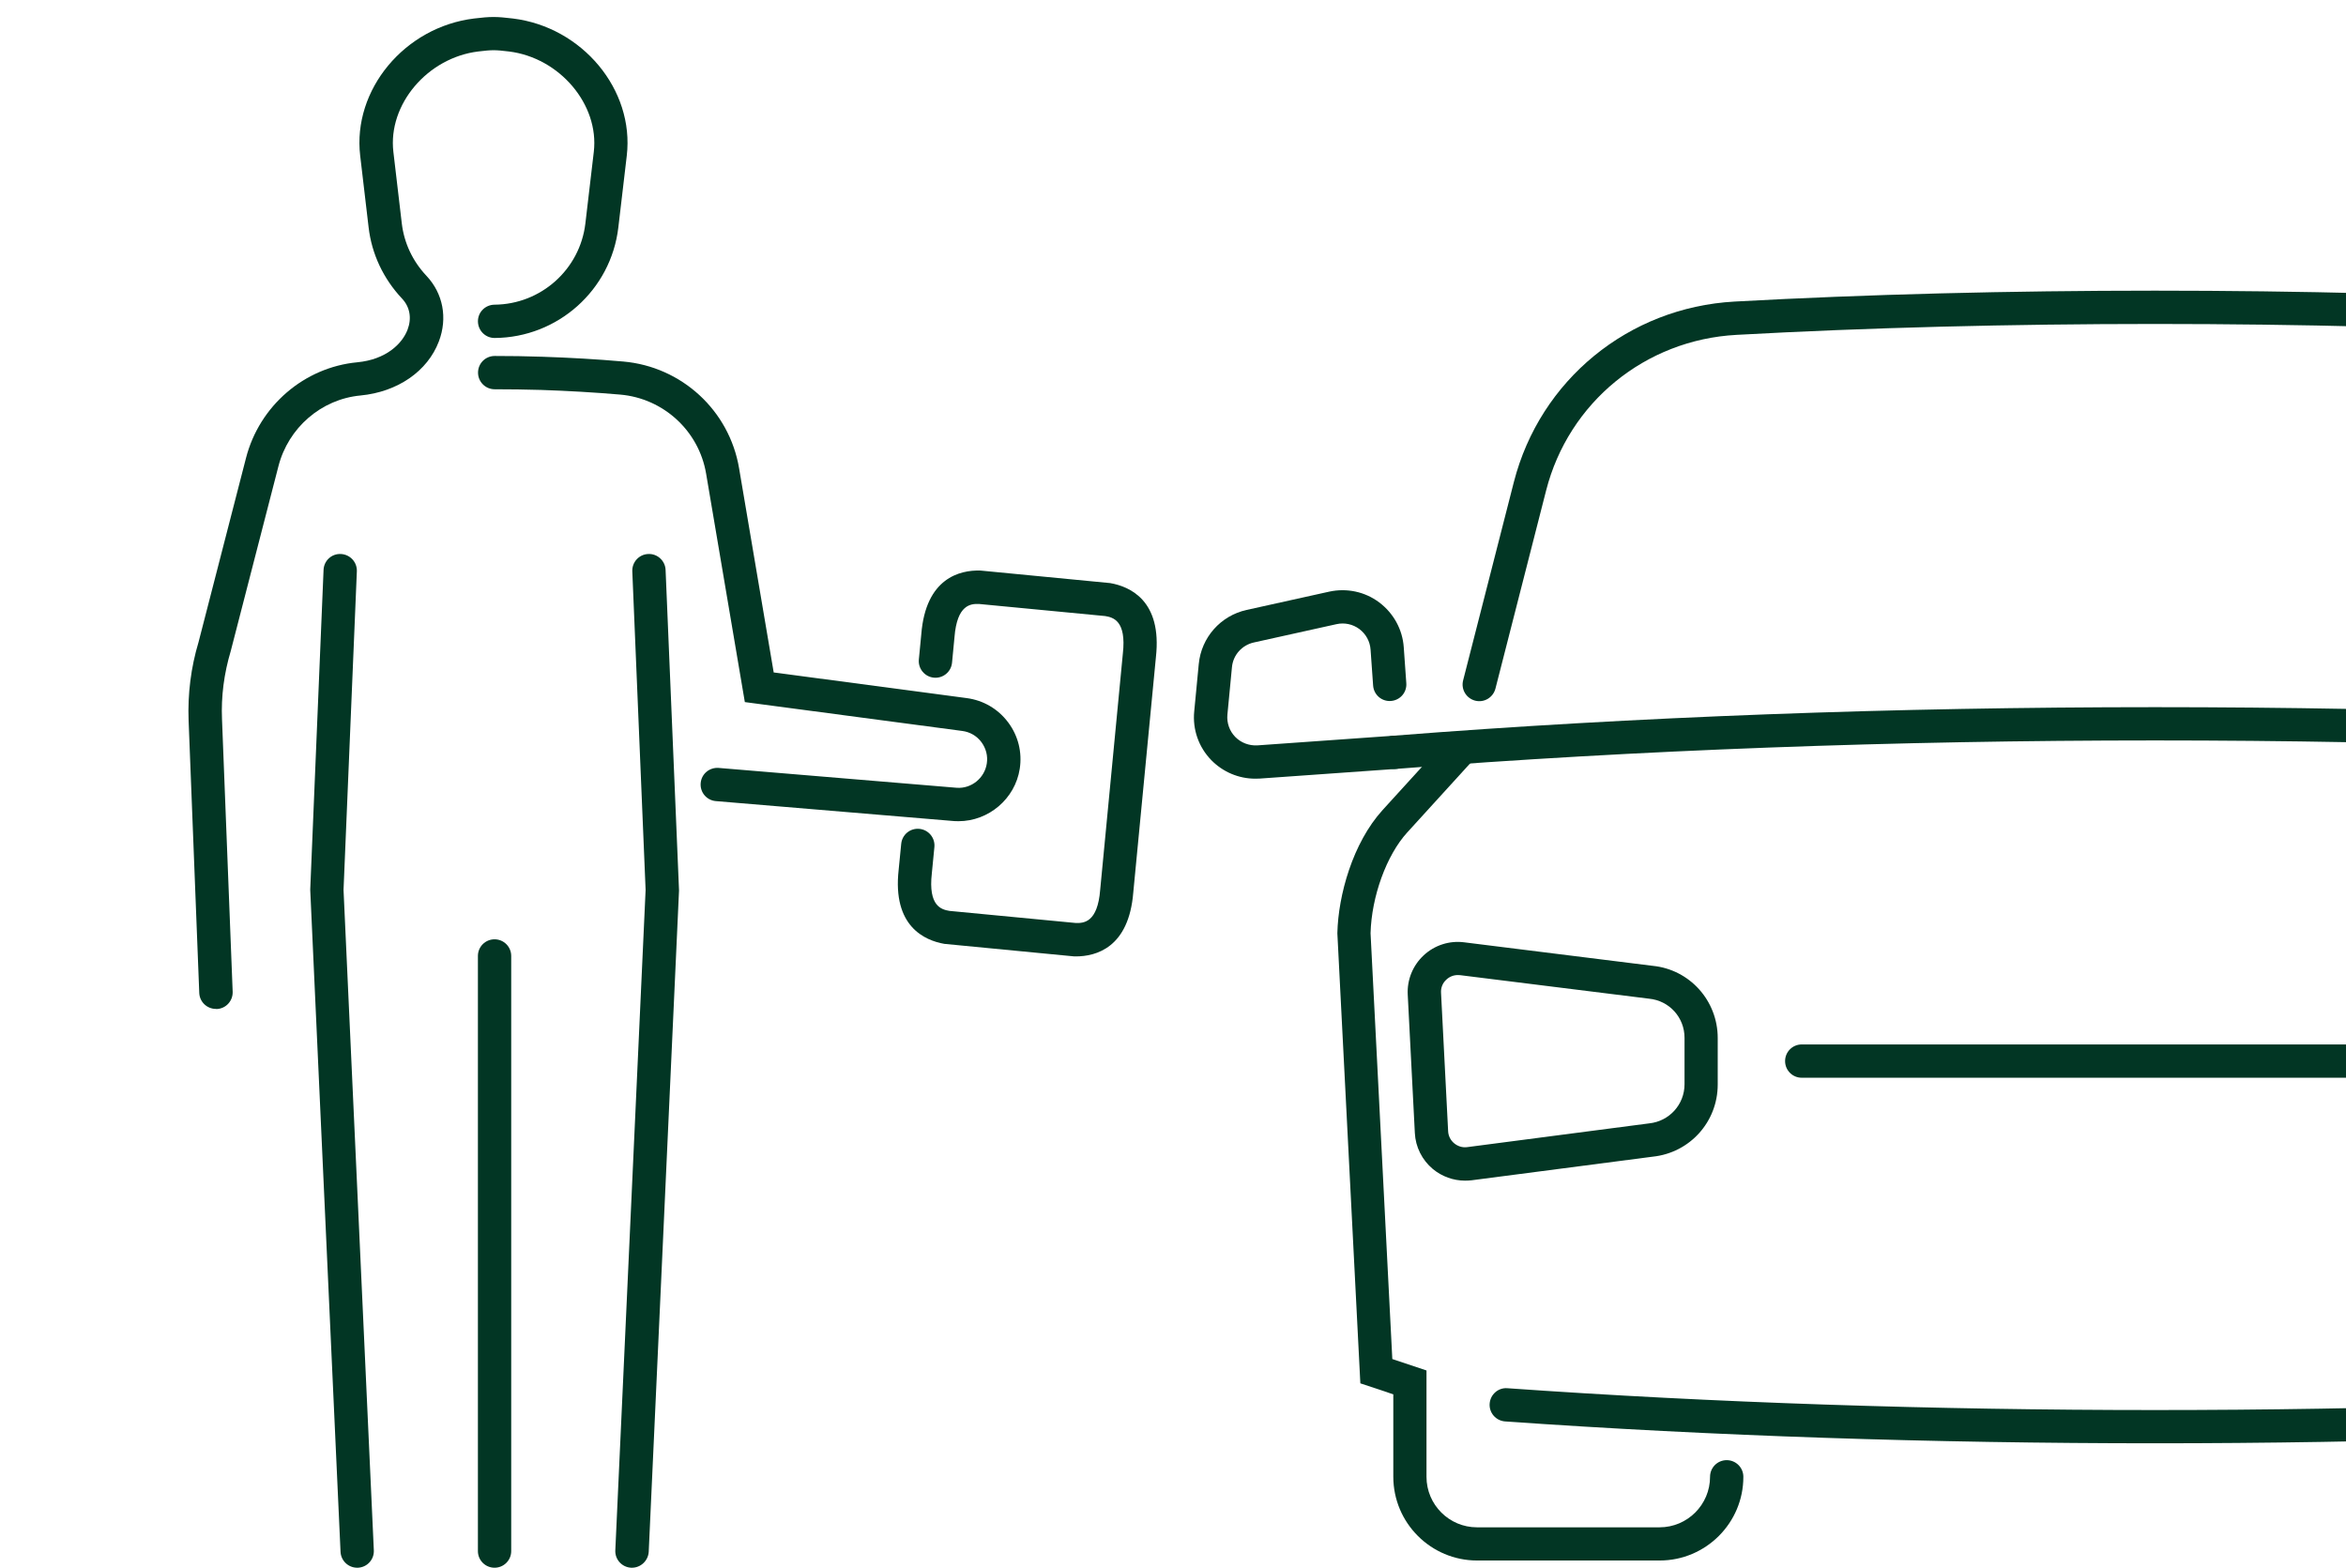 <svg width="205" height="137" viewBox="0 0 205 137" fill="none" xmlns="http://www.w3.org/2000/svg">
<path d="M94.005 83.577C93.966 83.577 93.918 83.577 93.879 83.577L93.772 83.567L82.522 82.481C80.796 82.18 77.974 80.948 78.527 76.011L78.75 73.741C78.828 72.936 79.535 72.353 80.34 72.431C81.136 72.509 81.727 73.217 81.65 74.022L81.427 76.311C81.097 79.202 82.28 79.483 82.969 79.6L94.005 80.657C94.703 80.677 95.915 80.618 96.138 77.747L98.117 57.123C98.447 54.233 97.263 53.951 96.575 53.835L85.539 52.778C84.84 52.758 83.628 52.816 83.405 55.688L83.192 57.909C83.114 58.714 82.406 59.296 81.601 59.219C80.806 59.141 80.214 58.433 80.292 57.628L80.505 55.426C80.893 50.498 83.89 49.809 85.655 49.858L85.762 49.867L97.011 50.954C98.738 51.255 101.56 52.487 101.007 57.424L99.028 77.999C98.641 82.82 95.77 83.577 94.005 83.577Z" fill="#023624"/>
<path d="M83.755 71.762C83.629 71.762 83.513 71.762 83.387 71.752L62.555 70.006C61.75 69.938 61.159 69.24 61.227 68.435C61.294 67.629 61.993 67.047 62.798 67.106L83.61 68.842C84.88 68.929 86.034 67.998 86.228 66.727C86.335 66.058 86.16 65.389 85.753 64.845C85.346 64.302 84.754 63.963 84.085 63.875L65.086 61.353L61.702 41.389C61.071 37.654 57.978 34.812 54.196 34.482C51.936 34.288 49.608 34.153 47.271 34.075C45.933 34.036 44.565 34.017 43.227 34.017C42.422 34.017 41.772 33.367 41.772 32.562C41.772 31.756 42.422 31.107 43.227 31.107C44.614 31.107 45.991 31.126 47.368 31.174C49.764 31.252 52.139 31.388 54.457 31.592C59.568 32.038 63.729 35.87 64.582 40.914L67.608 58.763L84.473 61.004C85.927 61.198 87.208 61.945 88.09 63.119C88.973 64.292 89.332 65.738 89.108 67.183C88.701 69.812 86.383 71.762 83.755 71.762Z" fill="#023624"/>
<path d="M43.216 136.998C42.411 136.998 41.761 136.348 41.761 135.543V83.538C41.761 82.733 42.411 82.083 43.216 82.083C44.021 82.083 44.671 82.733 44.671 83.538V135.543C44.671 136.348 44.021 136.998 43.216 136.998Z" fill="#023624"/>
<path d="M31.212 136.998C30.436 136.998 29.796 136.387 29.757 135.611L27.11 77.776V77.708L28.273 49.809C28.302 49.004 28.971 48.373 29.786 48.412C30.591 48.451 31.212 49.12 31.183 49.925L30.019 77.766L32.666 135.475C32.705 136.28 32.085 136.959 31.28 136.998C31.26 136.998 31.231 136.998 31.212 136.998Z" fill="#023624"/>
<path d="M55.222 136.998C55.203 136.998 55.174 136.998 55.155 136.998C54.35 136.959 53.729 136.28 53.768 135.475L56.415 77.766L55.252 49.925C55.222 49.12 55.843 48.441 56.648 48.412C57.443 48.373 58.132 49.004 58.161 49.809L59.334 77.776V77.844L56.687 135.611C56.638 136.387 55.989 136.998 55.222 136.998Z" fill="#023624"/>
<path d="M188.309 126.124C168.933 126.124 149.566 125.484 131.518 124.213C130.713 124.155 130.111 123.456 130.17 122.661C130.228 121.856 130.926 121.244 131.721 121.312C167.682 123.854 208.927 123.854 244.888 121.312C245.683 121.254 246.381 121.856 246.439 122.661C246.497 123.466 245.896 124.155 245.091 124.213C227.053 125.484 207.676 126.124 188.309 126.124Z" fill="#023624"/>
<path d="M254.761 67.193C254.722 67.193 254.683 67.193 254.644 67.193C212.487 63.875 164.133 63.875 121.975 67.193C121.161 67.26 120.472 66.659 120.414 65.854C120.356 65.049 120.947 64.35 121.752 64.292C164.055 60.965 212.574 60.965 254.877 64.292C255.682 64.35 256.274 65.058 256.215 65.854C256.147 66.62 255.507 67.193 254.761 67.193Z" fill="#023624"/>
<path d="M109.688 68.046C108.243 68.046 106.866 67.464 105.847 66.426C104.742 65.291 104.199 63.739 104.354 62.168L104.751 58.026C104.974 55.707 106.652 53.806 108.931 53.301L116.156 51.701C117.679 51.371 119.269 51.701 120.52 52.642C121.771 53.583 122.557 55.009 122.664 56.561L122.887 59.704C122.945 60.509 122.344 61.198 121.539 61.256C120.734 61.314 120.045 60.713 119.987 59.907L119.764 56.764C119.715 56.056 119.357 55.397 118.784 54.97C118.212 54.543 117.485 54.388 116.787 54.543L109.562 56.144C108.524 56.377 107.748 57.24 107.651 58.307L107.254 62.449C107.186 63.167 107.438 63.885 107.942 64.399C108.446 64.913 109.154 65.175 109.872 65.136L121.771 64.292C122.567 64.224 123.265 64.835 123.323 65.641C123.381 66.446 122.78 67.135 121.975 67.193L110.076 68.037C109.94 68.046 109.814 68.046 109.688 68.046Z" fill="#023624"/>
<path d="M247.362 61.265C246.712 61.265 246.12 60.829 245.956 60.169L241.514 42.844C239.545 35.161 232.863 29.7 224.891 29.263C201.985 27.992 174.636 27.992 151.73 29.263C143.758 29.7 137.076 35.161 135.107 42.853L130.675 60.179C130.471 60.955 129.686 61.43 128.9 61.227C128.125 61.023 127.649 60.237 127.853 59.451L132.285 42.126C134.574 33.201 142.313 26.867 151.565 26.353C174.568 25.082 202.043 25.082 225.047 26.353C234.289 26.867 242.038 33.201 244.326 42.116L248.768 59.442C248.972 60.218 248.496 61.013 247.721 61.217C247.595 61.256 247.478 61.265 247.362 61.265Z" fill="#023624"/>
<path d="M145.026 136.367H129.073C125.039 136.367 121.751 133.089 121.751 129.043V121.846L118.871 120.885L116.863 81.578V81.52C116.941 78.251 118.192 73.672 120.82 70.781L126.367 64.69C126.91 64.098 127.832 64.049 128.423 64.593C129.015 65.136 129.063 66.057 128.52 66.649L122.963 72.751C121.159 74.73 119.85 78.338 119.763 81.549L121.664 118.761L124.651 119.76V129.053C124.651 131.488 126.629 133.467 129.063 133.467H145.016C147.451 133.467 149.429 131.488 149.429 129.053C149.429 128.248 150.079 127.598 150.884 127.598C151.689 127.598 152.339 128.248 152.339 129.053C152.348 133.079 149.061 136.367 145.026 136.367Z" fill="#023624"/>
<path d="M128.017 103.172C126.998 103.172 125.999 102.813 125.204 102.154C124.263 101.368 123.691 100.223 123.633 99.011L123.012 86.914C122.945 85.614 123.459 84.363 124.409 83.48C125.359 82.597 126.649 82.18 127.939 82.345L144.426 84.401C147.645 84.722 150.099 87.438 150.099 90.707V94.771C150.099 98.031 147.665 100.737 144.426 101.077L128.579 103.143C128.395 103.162 128.211 103.172 128.017 103.172ZM127.386 85.207C127.018 85.207 126.669 85.342 126.387 85.604C126.058 85.905 125.893 86.322 125.922 86.759L126.542 98.855C126.562 99.272 126.756 99.651 127.076 99.913C127.396 100.175 127.803 100.301 128.211 100.243L144.115 98.167C145.871 97.982 147.199 96.517 147.199 94.752V90.688C147.199 88.912 145.871 87.447 144.106 87.273L127.59 85.216C127.512 85.216 127.454 85.207 127.386 85.207Z" fill="#023624"/>
<path d="M219.188 94.18H157.441C156.636 94.18 155.986 93.53 155.986 92.725C155.986 91.92 156.636 91.27 157.441 91.27H219.188C219.993 91.27 220.643 91.92 220.643 92.725C220.643 93.53 219.993 94.18 219.188 94.18Z" fill="#023624"/>
<path d="M18.866 88.165C18.091 88.165 17.441 87.554 17.412 86.769L16.481 62.973C16.393 60.645 16.684 58.326 17.354 56.095L21.495 40.031C22.668 35.462 26.586 32.096 31.222 31.659C33.753 31.417 35.15 30.03 35.615 28.807C35.993 27.808 35.819 26.819 35.13 26.091C33.491 24.345 32.483 22.192 32.211 19.873L31.474 13.606C30.795 7.844 35.363 2.354 41.434 1.616C42.869 1.442 43.373 1.442 44.809 1.616C50.88 2.354 55.447 7.844 54.769 13.606L54.032 19.873C53.392 25.344 48.746 29.496 43.228 29.535H43.218C42.423 29.535 41.773 28.895 41.764 28.089C41.754 27.284 42.404 26.634 43.209 26.625C47.262 26.596 50.676 23.549 51.151 19.534L51.888 13.267C52.373 9.134 48.901 5.041 44.469 4.498C43.267 4.352 42.995 4.352 41.793 4.498C37.351 5.041 33.889 9.134 34.374 13.267L35.111 19.534C35.314 21.231 36.051 22.812 37.264 24.102C38.718 25.645 39.126 27.789 38.35 29.835C37.361 32.445 34.742 34.249 31.503 34.56C28.08 34.88 25.19 37.373 24.326 40.758L20.166 56.881C19.575 58.86 19.313 60.858 19.4 62.866L20.331 86.662C20.36 87.467 19.739 88.146 18.934 88.175C18.905 88.165 18.886 88.165 18.866 88.165Z" fill="#023624"/>
</svg>

